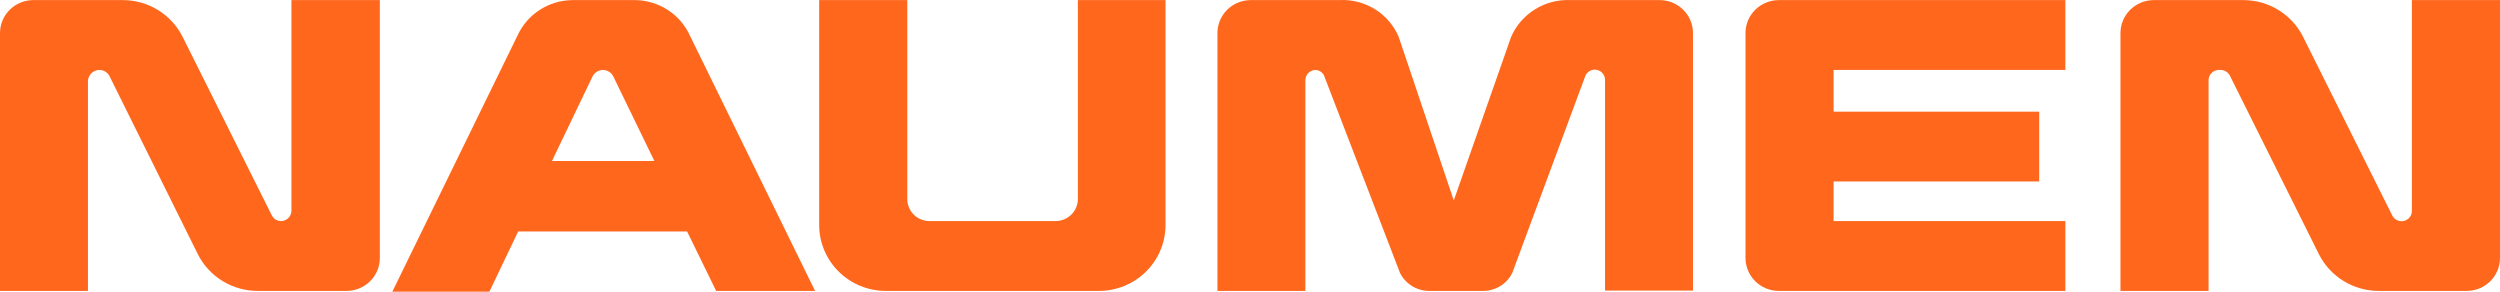 <?xml version="1.0" encoding="UTF-8"?> <svg xmlns="http://www.w3.org/2000/svg" width="240" height="28" viewBox="0 0 240 28" fill="none"><path d="M27.977 20.24C27.973 20.499 27.867 20.747 27.681 20.931C27.496 21.114 27.245 21.219 26.983 21.223C26.798 21.223 26.616 21.171 26.458 21.074C26.301 20.977 26.174 20.838 26.092 20.674L17.531 3.535C17.001 2.477 16.182 1.586 15.168 0.963C14.154 0.34 12.984 0.01 11.79 0.009H3.199C2.351 0.009 1.537 0.343 0.937 0.936C0.337 1.529 0 2.334 0 3.174V27.928H8.444V7.798C8.448 7.512 8.565 7.238 8.769 7.036C8.974 6.833 9.25 6.718 9.54 6.714C9.744 6.715 9.944 6.772 10.117 6.88C10.29 6.987 10.429 7.14 10.519 7.321L18.992 24.402C19.53 25.475 20.364 26.376 21.398 27C22.433 27.624 23.624 27.946 24.836 27.928H33.265C33.685 27.928 34.101 27.846 34.489 27.687C34.878 27.528 35.23 27.295 35.528 27.001C35.825 26.707 36.06 26.358 36.221 25.974C36.382 25.59 36.465 25.179 36.465 24.763V0.009H27.977V20.24Z" fill="#FF671D"></path><path d="M231.541 0.009V20.24C231.543 20.37 231.519 20.5 231.47 20.62C231.421 20.741 231.348 20.851 231.256 20.944C231.163 21.037 231.053 21.111 230.931 21.161C230.81 21.211 230.68 21.237 230.548 21.237C230.363 21.235 230.181 21.183 230.024 21.086C229.867 20.989 229.74 20.852 229.657 20.688L221.096 3.535C220.568 2.478 219.752 1.588 218.74 0.965C217.728 0.342 216.561 0.011 215.369 0.009H206.764C205.916 0.009 205.102 0.343 204.502 0.936C203.902 1.529 203.565 2.334 203.565 3.174V27.928H212.023V7.697C212.023 7.436 212.128 7.186 212.314 7.002C212.501 6.818 212.753 6.714 213.017 6.714H213.177C213.363 6.716 213.544 6.768 213.701 6.865C213.858 6.962 213.985 7.1 214.069 7.263L222.615 24.402C223.145 25.46 223.964 26.351 224.978 26.974C225.992 27.596 227.163 27.927 228.356 27.928H236.801C237.221 27.928 237.637 27.846 238.025 27.687C238.413 27.528 238.766 27.295 239.063 27.001C239.36 26.707 239.596 26.358 239.756 25.974C239.917 25.59 240 25.179 240 24.763V0.009H231.541Z" fill="#FF671D"></path><path d="M103.477 19.113C103.473 19.671 103.247 20.206 102.848 20.601C102.449 20.995 101.909 21.219 101.344 21.223H89.233C88.667 21.223 88.125 21 87.725 20.605C87.325 20.209 87.1 19.672 87.1 19.113V0.009H78.641V21.598C78.641 22.43 78.807 23.253 79.128 24.02C79.45 24.788 79.921 25.486 80.516 26.074C81.716 27.261 83.343 27.928 85.04 27.928H105.493C107.19 27.928 108.818 27.261 110.018 26.074C111.218 24.887 111.892 23.277 111.892 21.598V0.009H103.477V19.113Z" fill="#FF671D"></path><path d="M167.568 3.174V24.763C167.568 25.602 167.905 26.407 168.505 27.001C169.105 27.594 169.918 27.928 170.767 27.928H198.276V21.223H176.026V17.422H195.763V10.717H176.026V6.714H198.276V0.009H170.767C169.918 0.009 169.105 0.343 168.505 0.936C167.905 1.529 167.568 2.334 167.568 3.174Z" fill="#FF671D"></path><path d="M159.328 0.009H150.811C149.604 -0.053 148.407 0.251 147.381 0.881C146.355 1.512 145.548 2.438 145.069 3.535L139.562 19.243L134.273 3.535C133.805 2.436 133.005 1.508 131.982 0.876C130.959 0.245 129.765 -0.058 128.561 0.009H120.029C119.188 0.02 118.386 0.359 117.795 0.951C117.205 1.543 116.874 2.342 116.874 3.174V27.928H125.318V7.697C125.318 7.436 125.422 7.186 125.609 7.002C125.795 6.818 126.048 6.714 126.311 6.714C126.476 6.728 126.636 6.783 126.774 6.874C126.912 6.965 127.024 7.089 127.1 7.234L134.405 26.208C134.673 26.742 135.092 27.188 135.61 27.493C136.128 27.798 136.724 27.949 137.327 27.928H142.264C142.871 27.95 143.47 27.796 143.989 27.485C144.509 27.175 144.925 26.721 145.186 26.179L152.213 7.234C152.295 7.073 152.42 6.936 152.575 6.84C152.729 6.743 152.907 6.69 153.09 6.685C153.353 6.685 153.606 6.789 153.792 6.973C153.979 7.157 154.083 7.407 154.083 7.668V27.899H162.527V3.174C162.527 2.334 162.19 1.529 161.59 0.936C160.99 0.343 160.177 0.009 159.328 0.009Z" fill="#FF671D"></path><path d="M68.751 27.928H78.247L66.238 3.434C65.785 2.428 65.05 1.571 64.121 0.965C63.192 0.358 62.107 0.026 60.993 0.009H54.945C53.827 0.021 52.736 0.35 51.801 0.957C50.866 1.564 50.127 2.424 49.671 3.434L37.663 28H46.983L49.744 22.22H65.961L68.751 27.928ZM52.988 15.457L56.859 7.393C56.946 7.195 57.088 7.026 57.27 6.905C57.451 6.785 57.663 6.719 57.882 6.714C58.1 6.717 58.314 6.782 58.495 6.903C58.677 7.024 58.819 7.194 58.904 7.393L62.82 15.457H52.988Z" fill="#FF671D"></path></svg> 